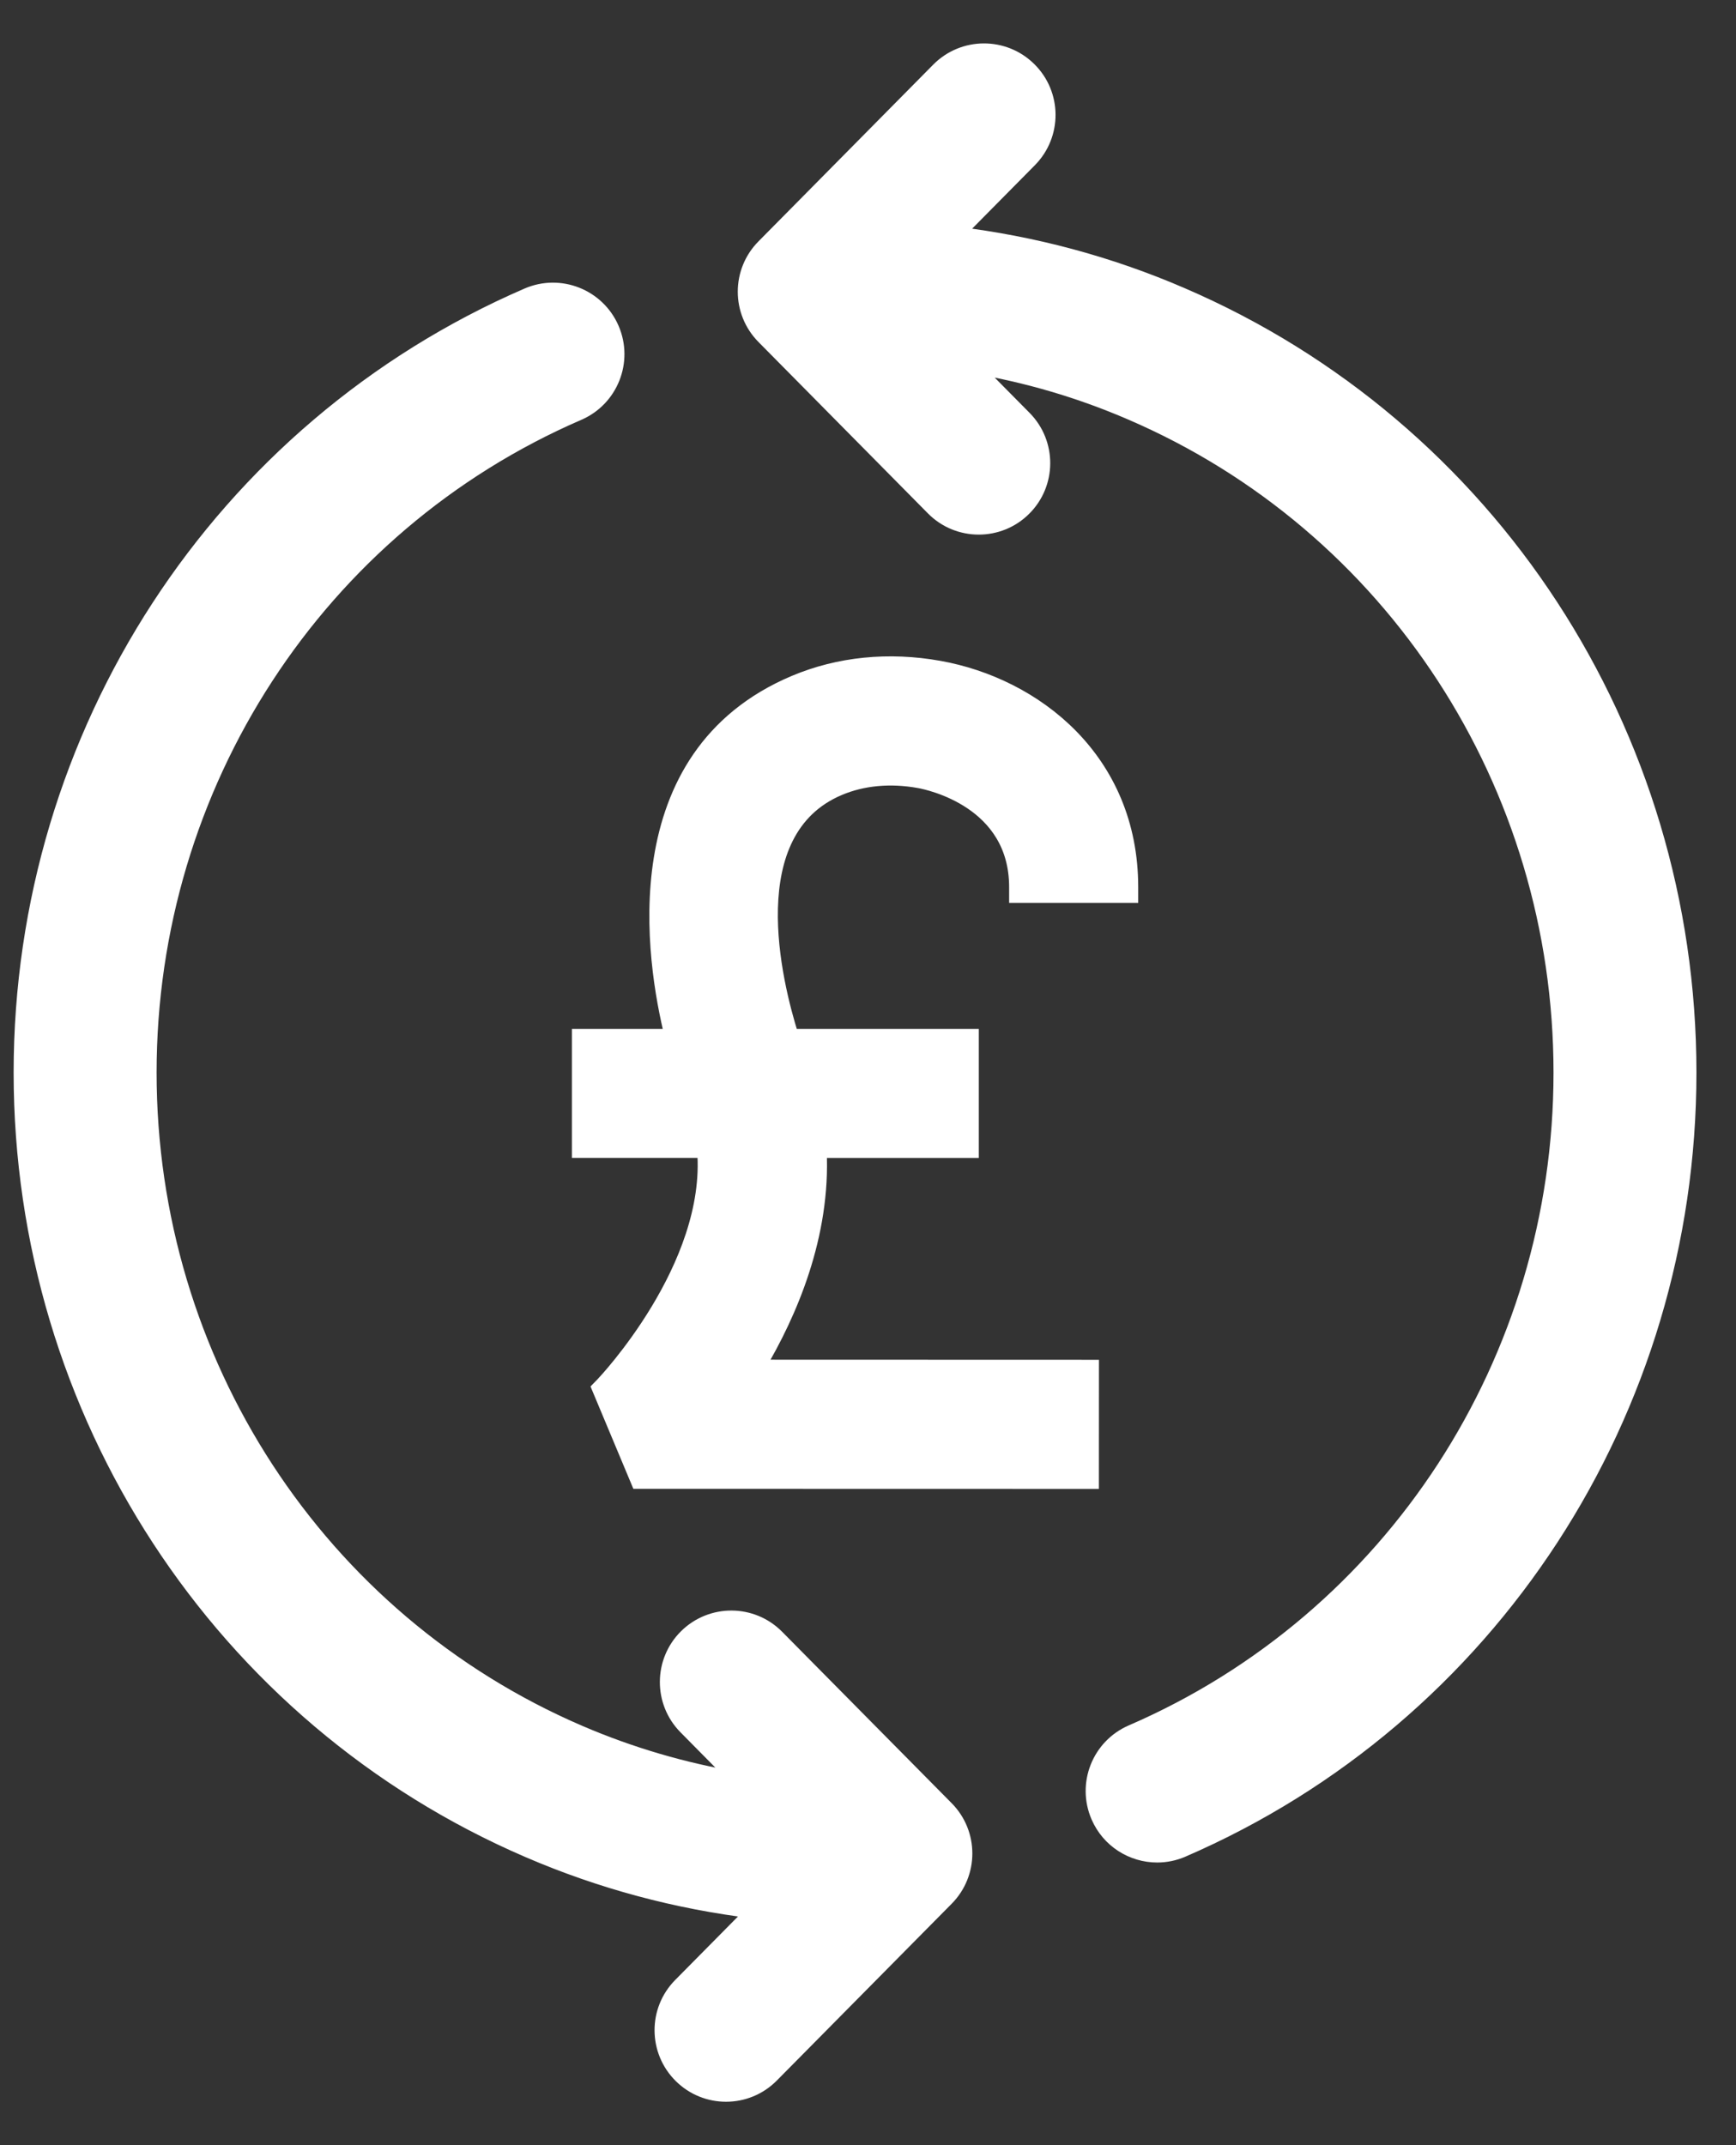 <?xml version="1.0" encoding="UTF-8"?> <svg xmlns="http://www.w3.org/2000/svg" width="34" height="42" viewBox="0 0 34 42" fill="none"><rect x="0" y="0" width="34" height="42" fill="#333333" stroke="none"/><path d="M15.212 32.054C14.727 31.563 13.935 31.559 13.444 32.044C12.954 32.529 12.949 33.321 13.435 33.812L14.454 34.843C13.387 34.663 12.346 34.359 11.342 33.927C6.224 31.725 2.917 26.651 2.917 21C2.917 15.362 6.218 10.291 11.326 8.082C11.959 7.808 12.251 7.072 11.977 6.438C11.703 5.805 10.968 5.513 10.333 5.787C4.309 8.393 0.417 14.364 0.417 21C0.417 27.651 4.318 33.627 10.353 36.223C11.771 36.834 13.251 37.229 14.773 37.413L13.331 38.871C12.845 39.362 12.85 40.153 13.341 40.639C13.585 40.88 13.902 41 14.22 41C14.542 41 14.864 40.876 15.108 40.629L18.532 37.168C19.014 36.681 19.014 35.897 18.532 35.41L15.212 32.054Z" fill="white" stroke="white" stroke-width="0.3"></path><path d="M23.139 5.778C21.722 5.166 20.241 4.771 18.72 4.587L20.162 3.129C20.647 2.638 20.643 1.847 20.152 1.362C19.661 0.876 18.87 0.88 18.384 1.371L14.961 4.832C14.479 5.319 14.479 6.103 14.961 6.59L18.28 9.946C18.525 10.194 18.847 10.317 19.169 10.317C19.487 10.317 19.805 10.197 20.048 9.956C20.539 9.471 20.543 8.679 20.058 8.189L19.038 7.158C20.106 7.337 21.147 7.641 22.15 8.074C27.269 10.275 30.576 15.349 30.576 21C30.576 26.639 27.275 31.709 22.167 33.919C21.533 34.193 21.242 34.928 21.516 35.562C21.72 36.034 22.18 36.316 22.664 36.316C22.829 36.316 22.998 36.283 23.159 36.213C29.183 33.608 33.075 27.636 33.075 21C33.076 14.349 29.175 8.374 23.139 5.778Z" fill="white" stroke="white" stroke-width="0.3"></path><path d="M16.04 22.523H19.02V20.294H15.494C15.159 19.236 14.429 16.27 16.431 15.426C16.895 15.23 17.438 15.179 18.002 15.281C18.197 15.316 19.914 15.673 19.914 17.369V17.527H22.142V17.369C22.142 14.875 20.26 13.421 18.395 13.087C17.406 12.909 16.428 13.008 15.565 13.372C12.166 14.805 12.799 18.807 13.17 20.294H11.351V22.522H13.803C13.99 24.818 11.836 27.082 11.814 27.105L11.742 27.179L12.504 28.999L21.372 29.001L21.373 26.773L14.831 26.771C15.466 25.707 16.123 24.183 16.04 22.523Z" fill="white" stroke="white" stroke-width="0.3"></path></svg> 